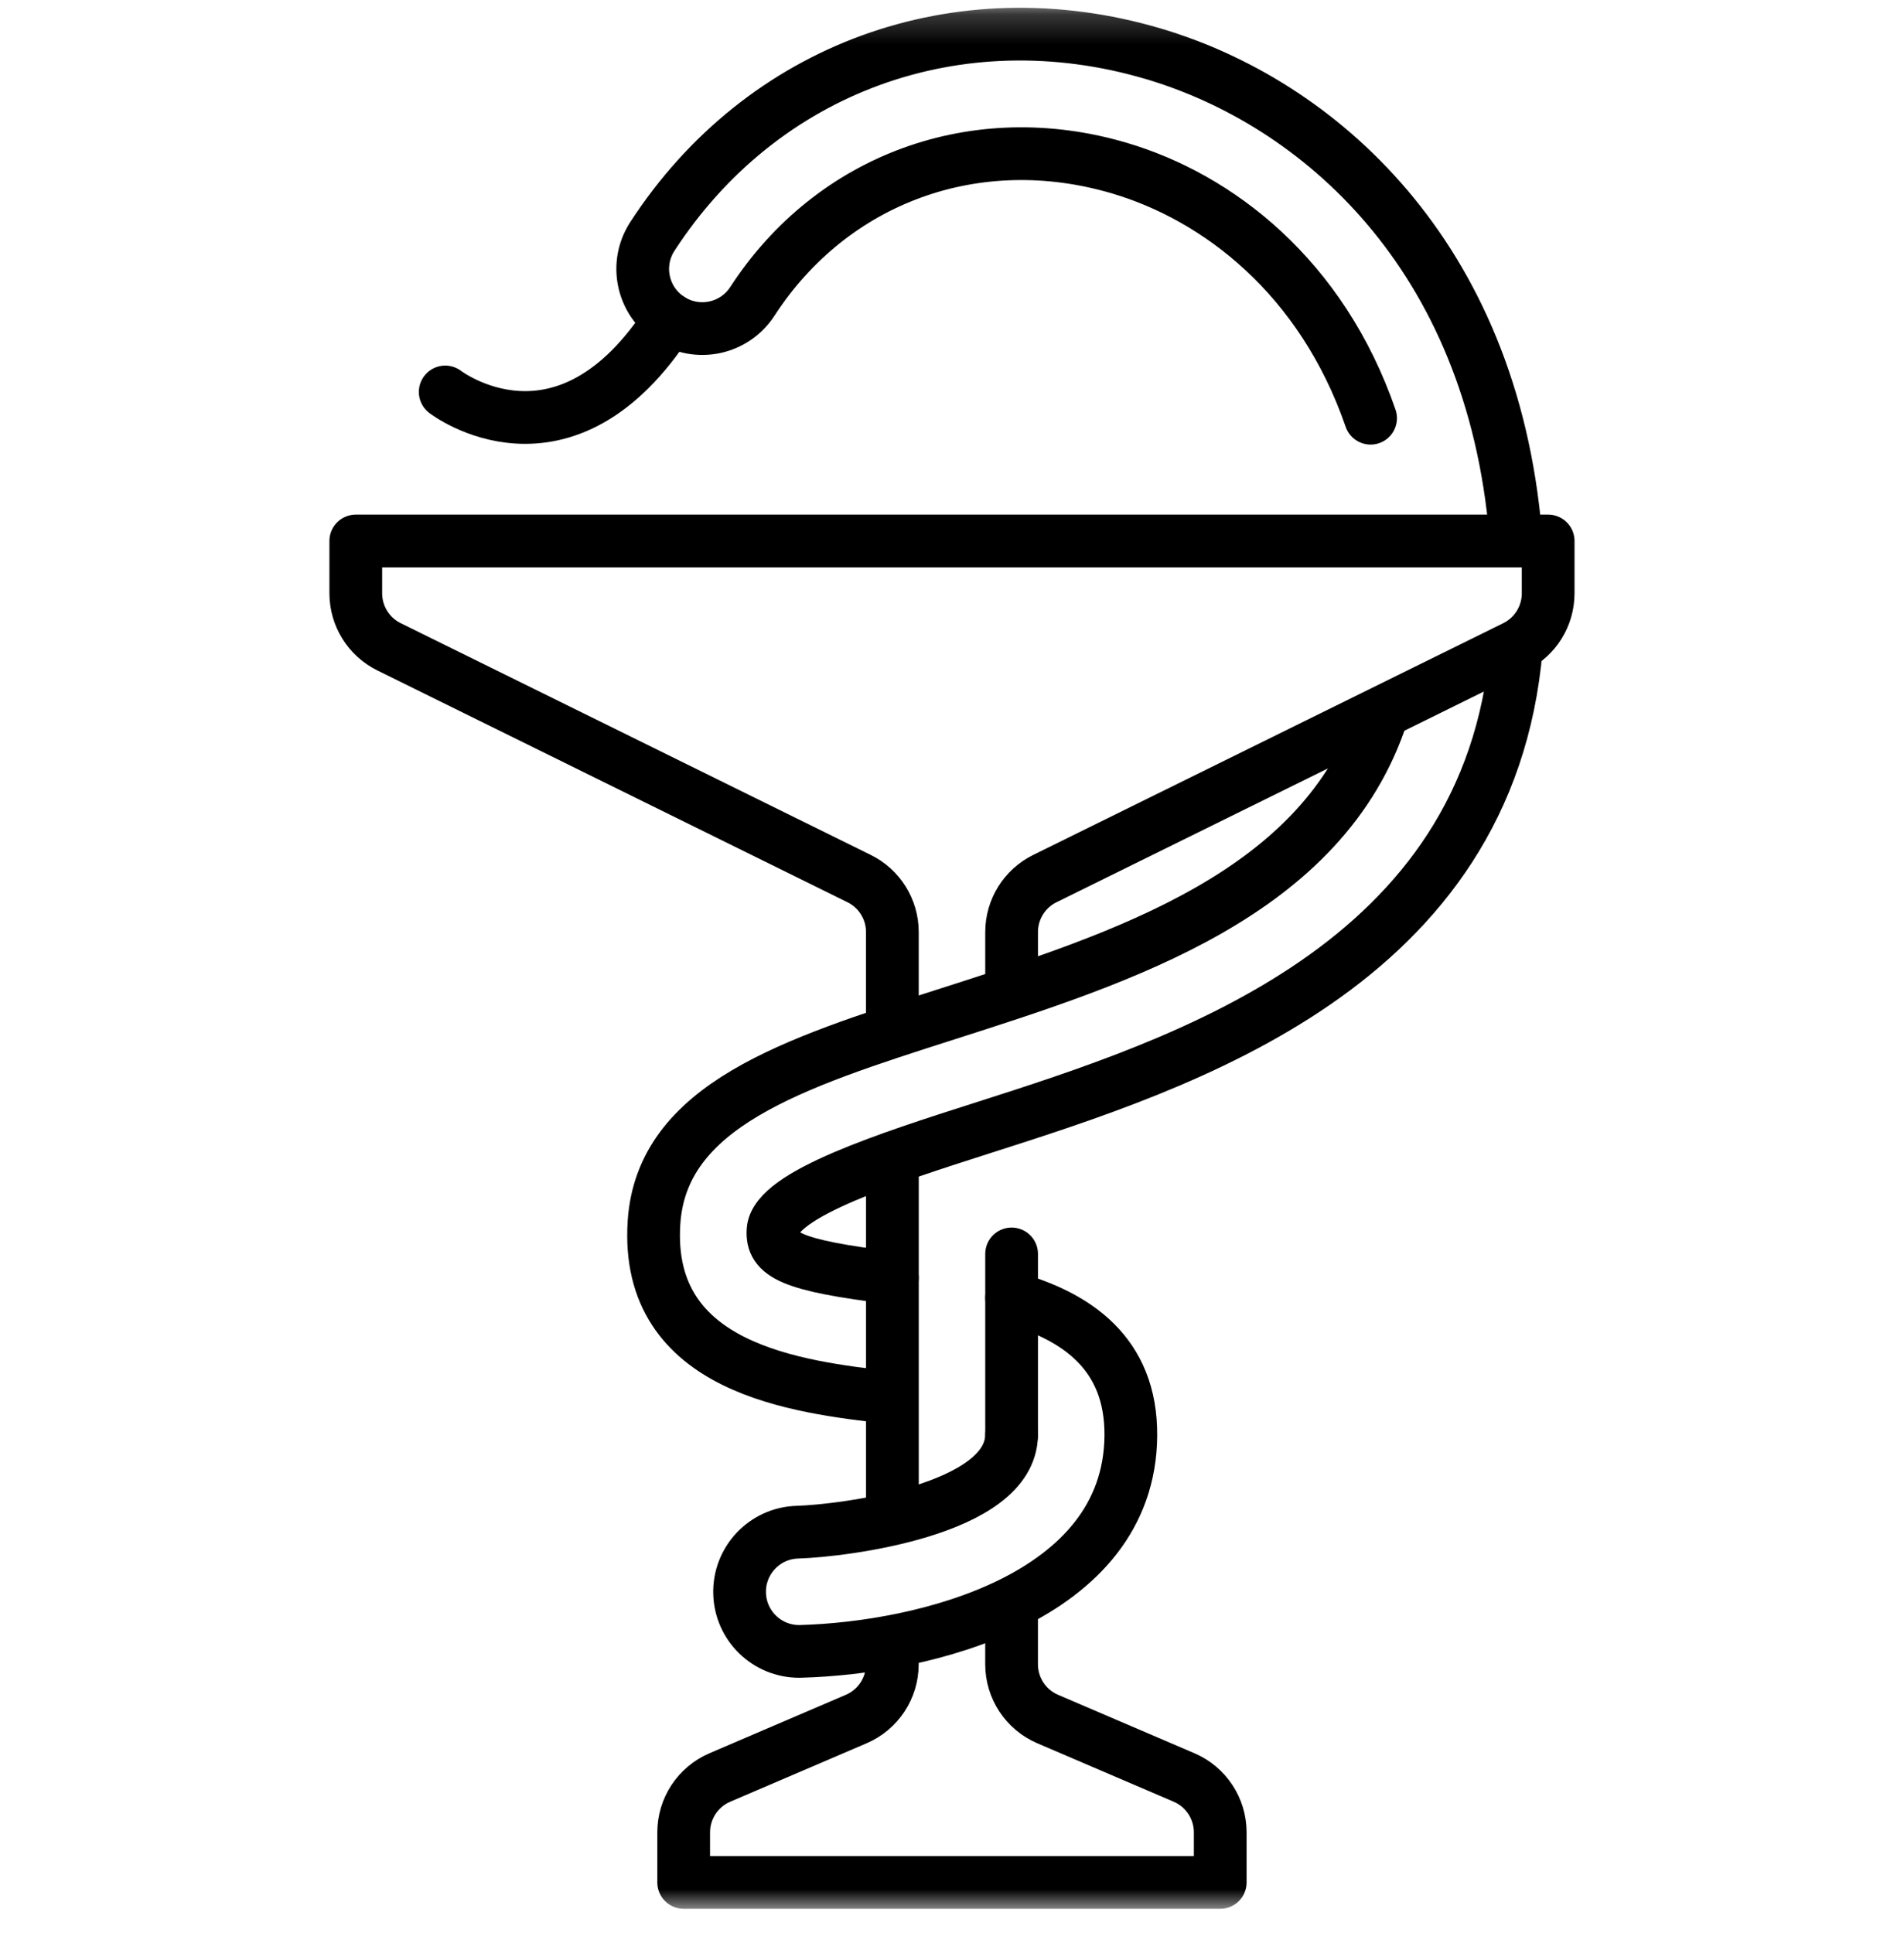 <svg xmlns="http://www.w3.org/2000/svg" width="65" height="66" viewBox="0 0 65 66" fill="none"><g clip-path="url(#clip0_1753_5920)"><path d="M30.465 39.836V51.508" stroke="black" stroke-width="1.8" stroke-miterlimit="10" stroke-linecap="round" stroke-linejoin="round"></path><mask id="mask0_1753_5920" style="mask-type:luminance" maskUnits="userSpaceOnUse" x="0" y="0" width="65" height="66"><path d="M0 0.213H65V65.213H0V0.213Z" fill="white"></path></mask><g mask="url(#mask0_1753_5920)"><path d="M34.535 33.732V31.818C34.535 31.043 34.975 30.335 35.67 29.993L51.717 22.081C52.412 21.738 52.852 21.03 52.852 20.255V18.468H12.146V20.255C12.146 21.03 12.587 21.738 13.282 22.081L29.329 29.993C30.024 30.335 30.464 31.043 30.464 31.818V34.75" stroke="black" stroke-width="1.8" stroke-miterlimit="10" stroke-linecap="round" stroke-linejoin="round"></path><path d="M34.535 48.98V42.806" stroke="black" stroke-width="1.8" stroke-miterlimit="10" stroke-linecap="round" stroke-linejoin="round"></path><path d="M30.463 56.12V56.814C30.463 57.628 29.978 58.364 29.23 58.684L24.573 60.68C23.825 61.001 23.34 61.737 23.34 62.551V64.262H41.657V62.551C41.657 61.737 41.172 61.001 40.424 60.68L35.767 58.684C35.019 58.364 34.534 57.628 34.534 56.814V55.103" stroke="black" stroke-width="1.8" stroke-miterlimit="10" stroke-linecap="round" stroke-linejoin="round"></path><path d="M34.534 44.305C36.723 44.93 38.627 46.178 38.605 49.013C38.56 54.58 31.502 56.26 27.339 56.374C27.32 56.375 27.301 56.375 27.282 56.375C26.184 56.375 25.279 55.501 25.249 54.396C25.218 53.273 26.102 52.337 27.225 52.305C28.765 52.258 34.514 51.557 34.534 48.981" stroke="black" stroke-width="1.8" stroke-miterlimit="10" stroke-linecap="round" stroke-linejoin="round"></path><path d="M51.767 22.116C50.835 32.974 40.483 36.285 33.525 38.511C30.381 39.516 26.468 40.768 26.39 42.003C26.337 42.819 26.956 43.199 30.465 43.623" stroke="black" stroke-width="1.8" stroke-miterlimit="10" stroke-linecap="round" stroke-linejoin="round"></path><path d="M46.79 14.277C45.126 9.457 41.589 6.738 38.22 5.741C33.336 4.295 28.416 6.081 25.684 10.289C25.072 11.232 23.812 11.501 22.869 10.889C21.926 10.276 21.658 9.016 22.27 8.073C26.007 2.315 32.719 -0.133 39.376 1.837C44.975 3.495 50.932 8.659 51.742 18.25" stroke="black" stroke-width="1.8" stroke-miterlimit="10" stroke-linecap="round" stroke-linejoin="round"></path><path d="M30.362 47.709C27.237 47.349 22.007 46.745 22.326 41.743C22.582 37.736 27.078 36.298 32.284 34.633C38.396 32.678 45.194 30.503 47.186 24.381" stroke="black" stroke-width="1.8" stroke-miterlimit="10" stroke-linecap="round" stroke-linejoin="round"></path><path d="M15.199 13.38C15.199 13.38 19.27 16.518 22.868 10.889" stroke="black" stroke-width="1.8" stroke-miterlimit="10" stroke-linecap="round" stroke-linejoin="round"></path></g></g><defs><clipPath id="clip0_1753_5920"><rect width="65" height="65" fill="white" transform="translate(0 0.213)"></rect></clipPath></defs></svg>